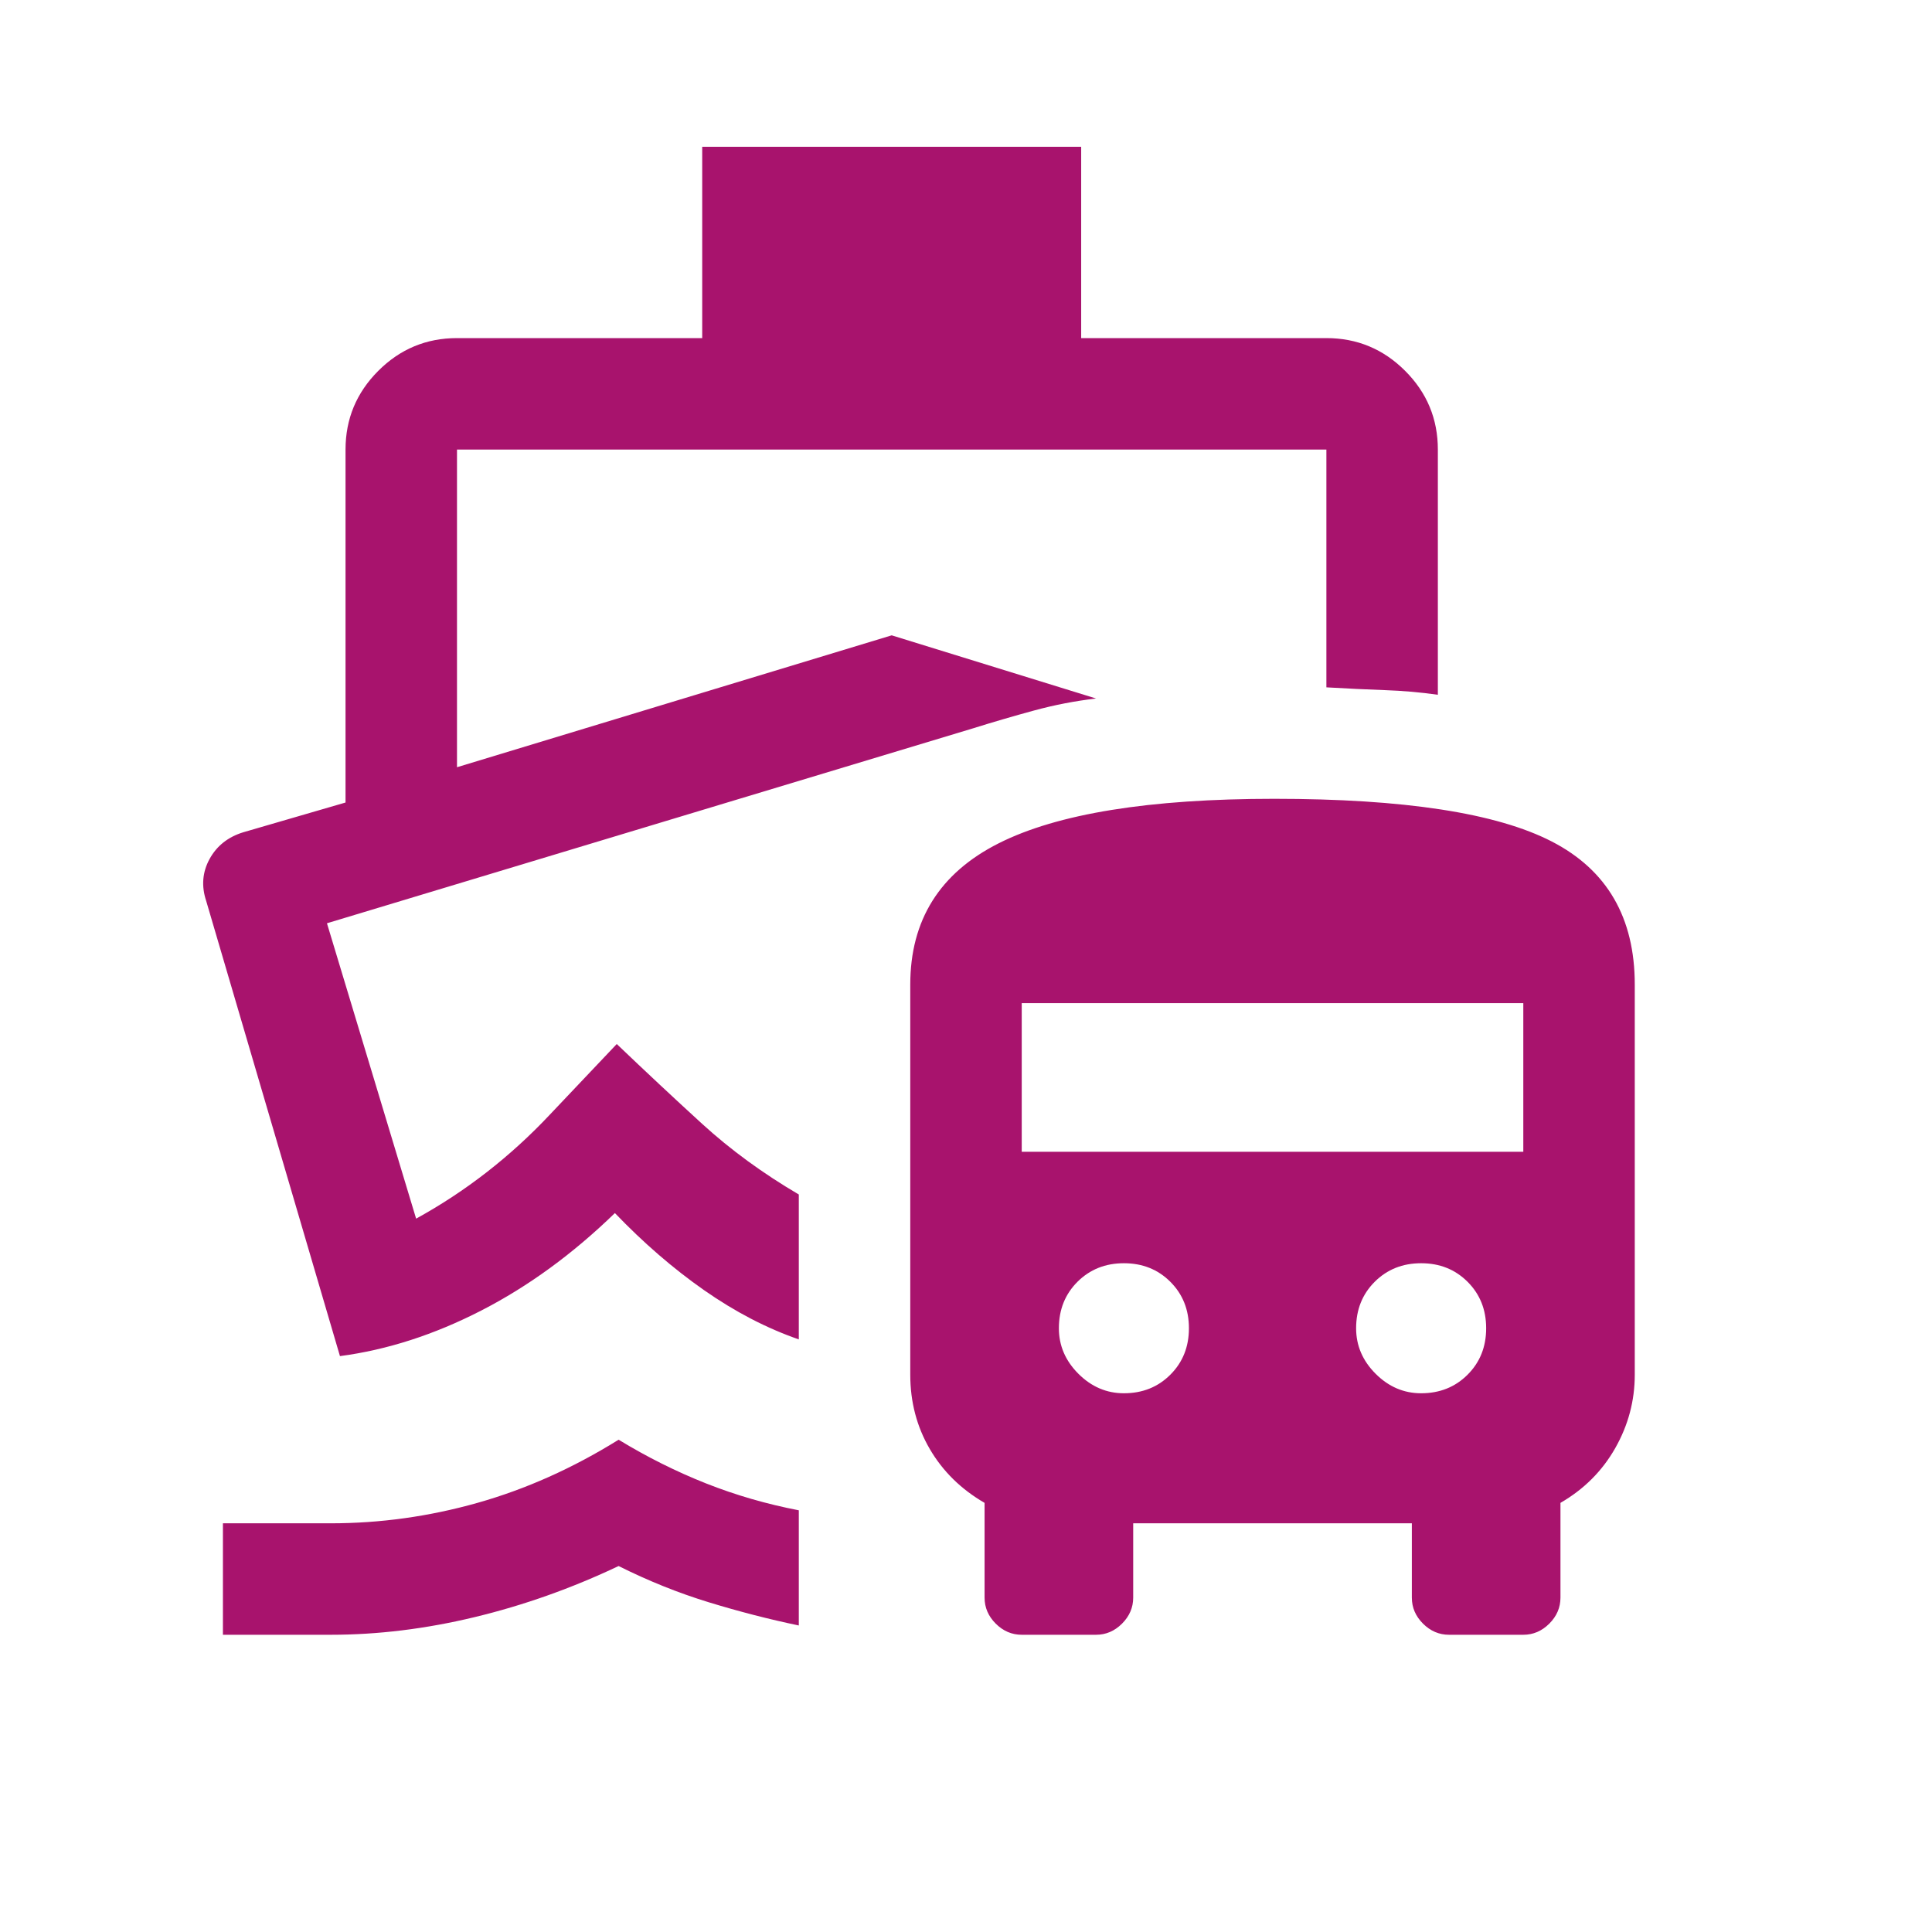 <?xml version="1.0" encoding="UTF-8"?> <svg xmlns="http://www.w3.org/2000/svg" width="52" height="52" viewBox="0 0 52 52" fill="none"><mask id="mask0_2379_146" style="mask-type:alpha" maskUnits="userSpaceOnUse" x="0" y="0" width="52" height="52"><rect width="52" height="52" fill="#D9D9D9"></rect></mask><g mask="url(#mask0_2379_146)"><path d="M16.65 38.75C17.417 39.217 18.2 39.608 19 39.925C19.8 40.242 20.634 40.483 21.5 40.65V43.75C20.7 43.583 19.892 43.375 19.075 43.125C18.259 42.875 17.45 42.55 16.65 42.15C15.384 42.75 14.092 43.208 12.775 43.525C11.459 43.842 10.167 44 8.9 44H6V41H8.9C10.233 41 11.55 40.817 12.85 40.45C14.15 40.083 15.417 39.517 16.65 38.75ZM18.9 3.95H29.1V9.1H35.7C36.525 9.1 37.232 9.394 37.819 9.981C38.407 10.569 38.7 11.275 38.7 12.1V18.7C38.234 18.633 37.758 18.592 37.275 18.575C36.792 18.558 36.267 18.533 35.7 18.5V12.1H12.3V20.65L24 17.1L29.5 18.8C28.933 18.867 28.375 18.975 27.825 19.125C27.275 19.275 26.733 19.433 26.2 19.6L8.8 24.85L11.2 32.8C11.867 32.433 12.5 32.017 13.1 31.55C13.7 31.083 14.267 30.567 14.8 30L16.6 28.1C17.367 28.833 18.134 29.55 18.9 30.25C19.667 30.95 20.534 31.583 21.5 32.15V36.05C20.634 35.75 19.784 35.308 18.95 34.725C18.117 34.142 17.317 33.45 16.55 32.65C15.417 33.75 14.217 34.625 12.95 35.275C11.684 35.925 10.417 36.333 9.15 36.5L5.55 24.25C5.417 23.85 5.447 23.473 5.641 23.119C5.835 22.766 6.138 22.526 6.55 22.4L9.3 21.6V12.1C9.3 11.275 9.594 10.569 10.182 9.981C10.769 9.394 11.475 9.1 12.3 9.1H18.9V3.95ZM27.5 44C27.234 44 27 43.9 26.8 43.7C26.6 43.5 26.5 43.267 26.5 43V40.45C25.867 40.083 25.375 39.6 25.025 39C24.675 38.4 24.5 37.733 24.5 37V26.5C24.5 24.767 25.292 23.5 26.875 22.7C28.459 21.9 30.932 21.5 34.296 21.5C37.79 21.5 40.28 21.883 41.768 22.65C43.256 23.417 44 24.7 44 26.5V37C44 37.7 43.825 38.358 43.475 38.975C43.125 39.592 42.634 40.083 42 40.45V43C42 43.267 41.9 43.5 41.7 43.7C41.5 43.9 41.267 44 41 44H39C38.734 44 38.5 43.9 38.3 43.7C38.1 43.5 38 43.267 38 43V41H30.5V43C30.5 43.267 30.4 43.5 30.2 43.7C30 43.9 29.767 44 29.5 44H27.5ZM30.25 37.5C30.75 37.5 31.167 37.333 31.5 37C31.834 36.667 32 36.25 32 35.75C32 35.25 31.834 34.833 31.5 34.5C31.167 34.167 30.75 34 30.25 34C29.75 34 29.334 34.167 29 34.5C28.667 34.833 28.5 35.25 28.5 35.75C28.5 36.217 28.675 36.625 29.025 36.975C29.375 37.325 29.784 37.5 30.25 37.5ZM38.25 37.5C38.75 37.5 39.167 37.333 39.5 37C39.834 36.667 40 36.25 40 35.75C40 35.25 39.834 34.833 39.5 34.5C39.167 34.167 38.75 34 38.25 34C37.75 34 37.334 34.167 37 34.5C36.667 34.833 36.5 35.25 36.5 35.75C36.5 36.217 36.675 36.625 37.025 36.975C37.375 37.325 37.784 37.5 38.25 37.5ZM27.5 31H41V27H27.5V31Z" fill="#A8136D"></path></g></svg> 